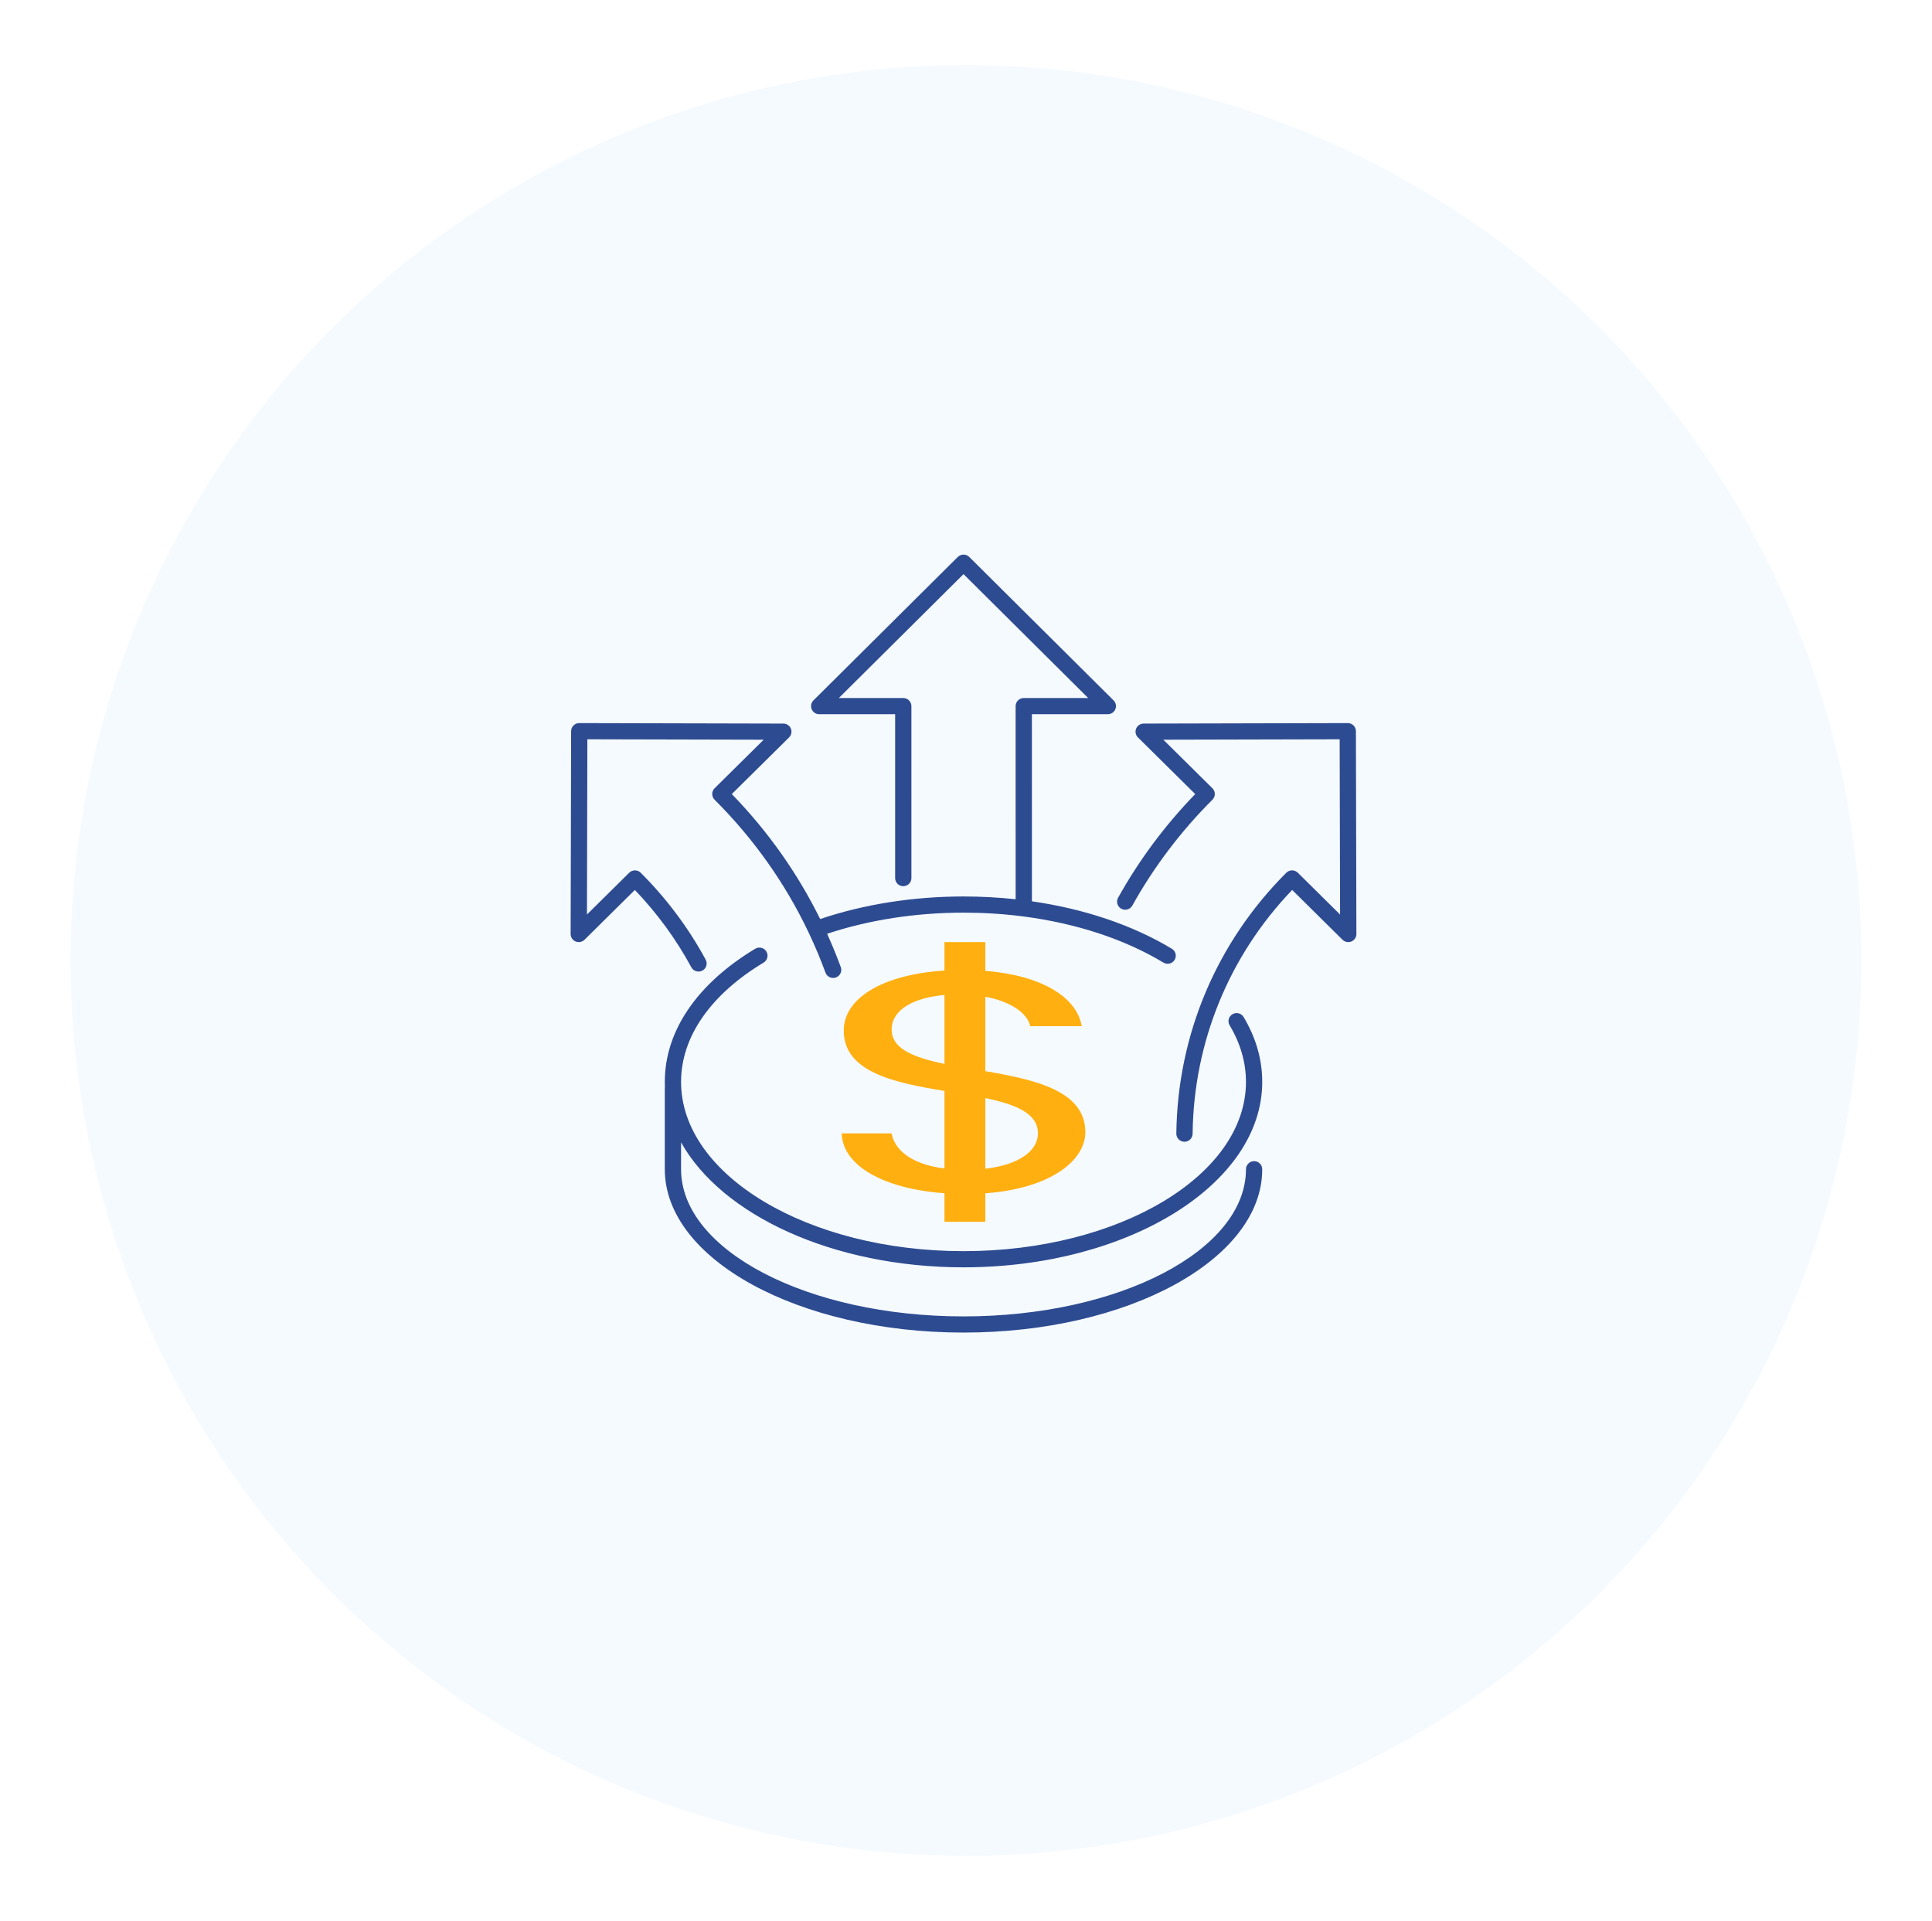 <svg width="178" height="177" viewBox="0 0 178 177" fill="none" xmlns="http://www.w3.org/2000/svg">
<g filter="url(#filter0_d_10815_255939)">
<circle cx="89" cy="86.5" r="82.5" fill="#F5FAFF"/>
</g>
<path d="M76.759 90.11C76.453 90.11 76.165 89.923 76.055 89.621C75.6 88.385 75.094 87.177 74.537 85.998C74.51 85.955 74.488 85.91 74.47 85.862C74.469 85.858 74.468 85.855 74.467 85.851C72.32 81.351 69.427 77.272 65.836 73.685C65.544 73.394 65.545 72.922 65.839 72.632L70.361 68.157L54.116 68.119L54.078 84.265L57.971 80.414C58.111 80.275 58.302 80.197 58.5 80.197H58.502C58.7 80.197 58.891 80.276 59.032 80.416C61.414 82.796 63.428 85.489 65.016 88.423C65.212 88.785 65.075 89.237 64.711 89.432C64.345 89.627 63.891 89.491 63.696 89.129C62.294 86.54 60.544 84.145 58.492 82.001L53.853 86.59C53.637 86.803 53.315 86.866 53.035 86.75C52.756 86.634 52.574 86.362 52.574 86.061L52.619 67.37C52.619 67.172 52.699 66.983 52.84 66.844C52.98 66.705 53.17 66.627 53.368 66.627H53.37L72.175 66.672C72.478 66.672 72.75 66.855 72.866 67.133C72.981 67.412 72.917 67.732 72.702 67.945L67.424 73.166C70.755 76.6 73.481 80.458 75.564 84.682C79.592 83.32 84.142 82.602 88.771 82.602C90.397 82.602 92.003 82.689 93.573 82.858L93.571 65.063C93.571 64.865 93.65 64.675 93.791 64.536C93.931 64.396 94.122 64.317 94.321 64.317H100.258L88.771 52.901L77.284 64.317H83.221C83.635 64.317 83.97 64.651 83.97 65.063L83.971 80.91C83.971 81.322 83.636 81.655 83.222 81.655C82.808 81.655 82.472 81.322 82.472 80.91L82.472 65.808H75.474C75.171 65.808 74.898 65.626 74.782 65.348C74.666 65.069 74.73 64.749 74.944 64.536L88.241 51.32C88.534 51.029 89.009 51.029 89.302 51.32L102.598 64.536C102.812 64.749 102.877 65.069 102.76 65.348C102.644 65.626 102.371 65.808 102.068 65.808H95.071L95.073 83.048C99.9 83.743 104.343 85.237 107.967 87.421C108.321 87.634 108.434 88.092 108.22 88.444C108.005 88.796 107.544 88.909 107.19 88.695C103.597 86.53 99.145 85.075 94.302 84.445C94.251 84.444 94.2 84.438 94.151 84.426C92.401 84.205 90.6 84.092 88.771 84.092C84.366 84.092 80.04 84.764 76.206 86.04C76.66 87.043 77.079 88.067 77.463 89.109C77.605 89.496 77.405 89.923 77.016 90.065C76.932 90.096 76.844 90.11 76.759 90.11ZM109.128 105.203H109.119C108.705 105.197 108.373 104.86 108.379 104.449C108.484 95.371 112.083 86.835 118.511 80.416C118.802 80.124 119.277 80.124 119.571 80.414L123.464 84.265L123.426 68.119L107.181 68.157L111.704 72.632C111.845 72.771 111.924 72.96 111.924 73.158C111.925 73.356 111.846 73.545 111.706 73.685C108.791 76.596 106.308 79.877 104.324 83.44C104.123 83.8 103.669 83.931 103.305 83.731C102.943 83.532 102.812 83.079 103.012 82.719C104.943 79.251 107.332 76.041 110.118 73.166L104.84 67.945C104.625 67.733 104.561 67.412 104.676 67.133C104.791 66.855 105.064 66.672 105.367 66.672L124.172 66.627H124.173C124.587 66.627 124.922 66.959 124.923 67.37L124.968 86.061C124.969 86.362 124.787 86.634 124.507 86.75C124.226 86.866 123.904 86.803 123.69 86.59L119.051 82.001C113.227 88.079 109.976 96.027 109.878 104.466C109.873 104.874 109.538 105.203 109.128 105.203ZM88.771 122.785C73.595 122.785 61.249 116.034 61.249 107.735V100.244C61.249 100.205 61.252 100.166 61.258 100.128C61.252 99.981 61.249 99.835 61.249 99.687C61.249 95.011 64.207 90.655 69.577 87.42C69.93 87.206 70.392 87.318 70.607 87.671C70.821 88.022 70.708 88.481 70.354 88.694C65.449 91.649 62.748 95.552 62.748 99.687C62.748 108.287 74.422 115.283 88.771 115.283C103.12 115.283 114.794 108.287 114.794 99.687C114.794 97.9 114.288 96.145 113.289 94.472C113.077 94.118 113.194 93.661 113.551 93.451C113.907 93.24 114.367 93.358 114.578 93.712C115.717 95.618 116.293 97.629 116.293 99.687C116.293 109.108 103.947 116.773 88.771 116.773C76.733 116.773 66.476 111.95 62.748 105.254V107.735C62.748 115.212 74.422 121.295 88.771 121.295C103.12 121.295 114.794 115.212 114.794 107.735C114.794 107.324 115.13 106.99 115.544 106.99C115.958 106.99 116.293 107.324 116.293 107.735C116.293 116.034 103.947 122.785 88.771 122.785Z" fill="#2D4B91"/>
<path d="M90.778 107.689V101.178C93.534 101.75 95.629 102.568 95.629 104.432C95.629 106.05 93.855 107.333 90.778 107.689ZM87.016 98.028C84.254 97.456 82.15 96.663 82.15 94.873C82.15 93.016 84.199 91.924 87.016 91.681V98.028ZM90.778 98.697V91.843C93.323 92.307 94.693 93.479 94.917 94.554H99.663C99.201 91.835 95.907 89.869 90.778 89.454V86.805H87.016V89.428C81.409 89.784 77.737 91.924 77.737 94.96C77.737 98.804 82.435 99.765 87.016 100.522V107.669C83.818 107.26 82.391 105.848 82.15 104.432H77.547C77.632 107.422 81.433 109.543 87.016 109.947V112.577H90.778V109.951C96.784 109.518 99.996 106.933 99.996 104.316C99.996 100.496 95.335 99.477 90.778 98.697Z" fill="#FFAF0F"/>
<defs>
<filter id="filter0_d_10815_255939" x="0.5" y="0" width="177" height="177" filterUnits="userSpaceOnUse" color-interpolation-filters="sRGB">
<feFlood flood-opacity="0" result="BackgroundImageFix"/>
<feColorMatrix in="SourceAlpha" type="matrix" values="0 0 0 0 0 0 0 0 0 0 0 0 0 0 0 0 0 0 127 0" result="hardAlpha"/>
<feOffset dy="2"/>
<feGaussianBlur stdDeviation="3"/>
<feComposite in2="hardAlpha" operator="out"/>
<feColorMatrix type="matrix" values="0 0 0 0 0 0 0 0 0 0 0 0 0 0 0 0 0 0 0.1 0"/>
<feBlend mode="normal" in2="BackgroundImageFix" result="effect1_dropShadow_10815_255939"/>
<feBlend mode="normal" in="SourceGraphic" in2="effect1_dropShadow_10815_255939" result="shape"/>
</filter>
</defs>
</svg>
